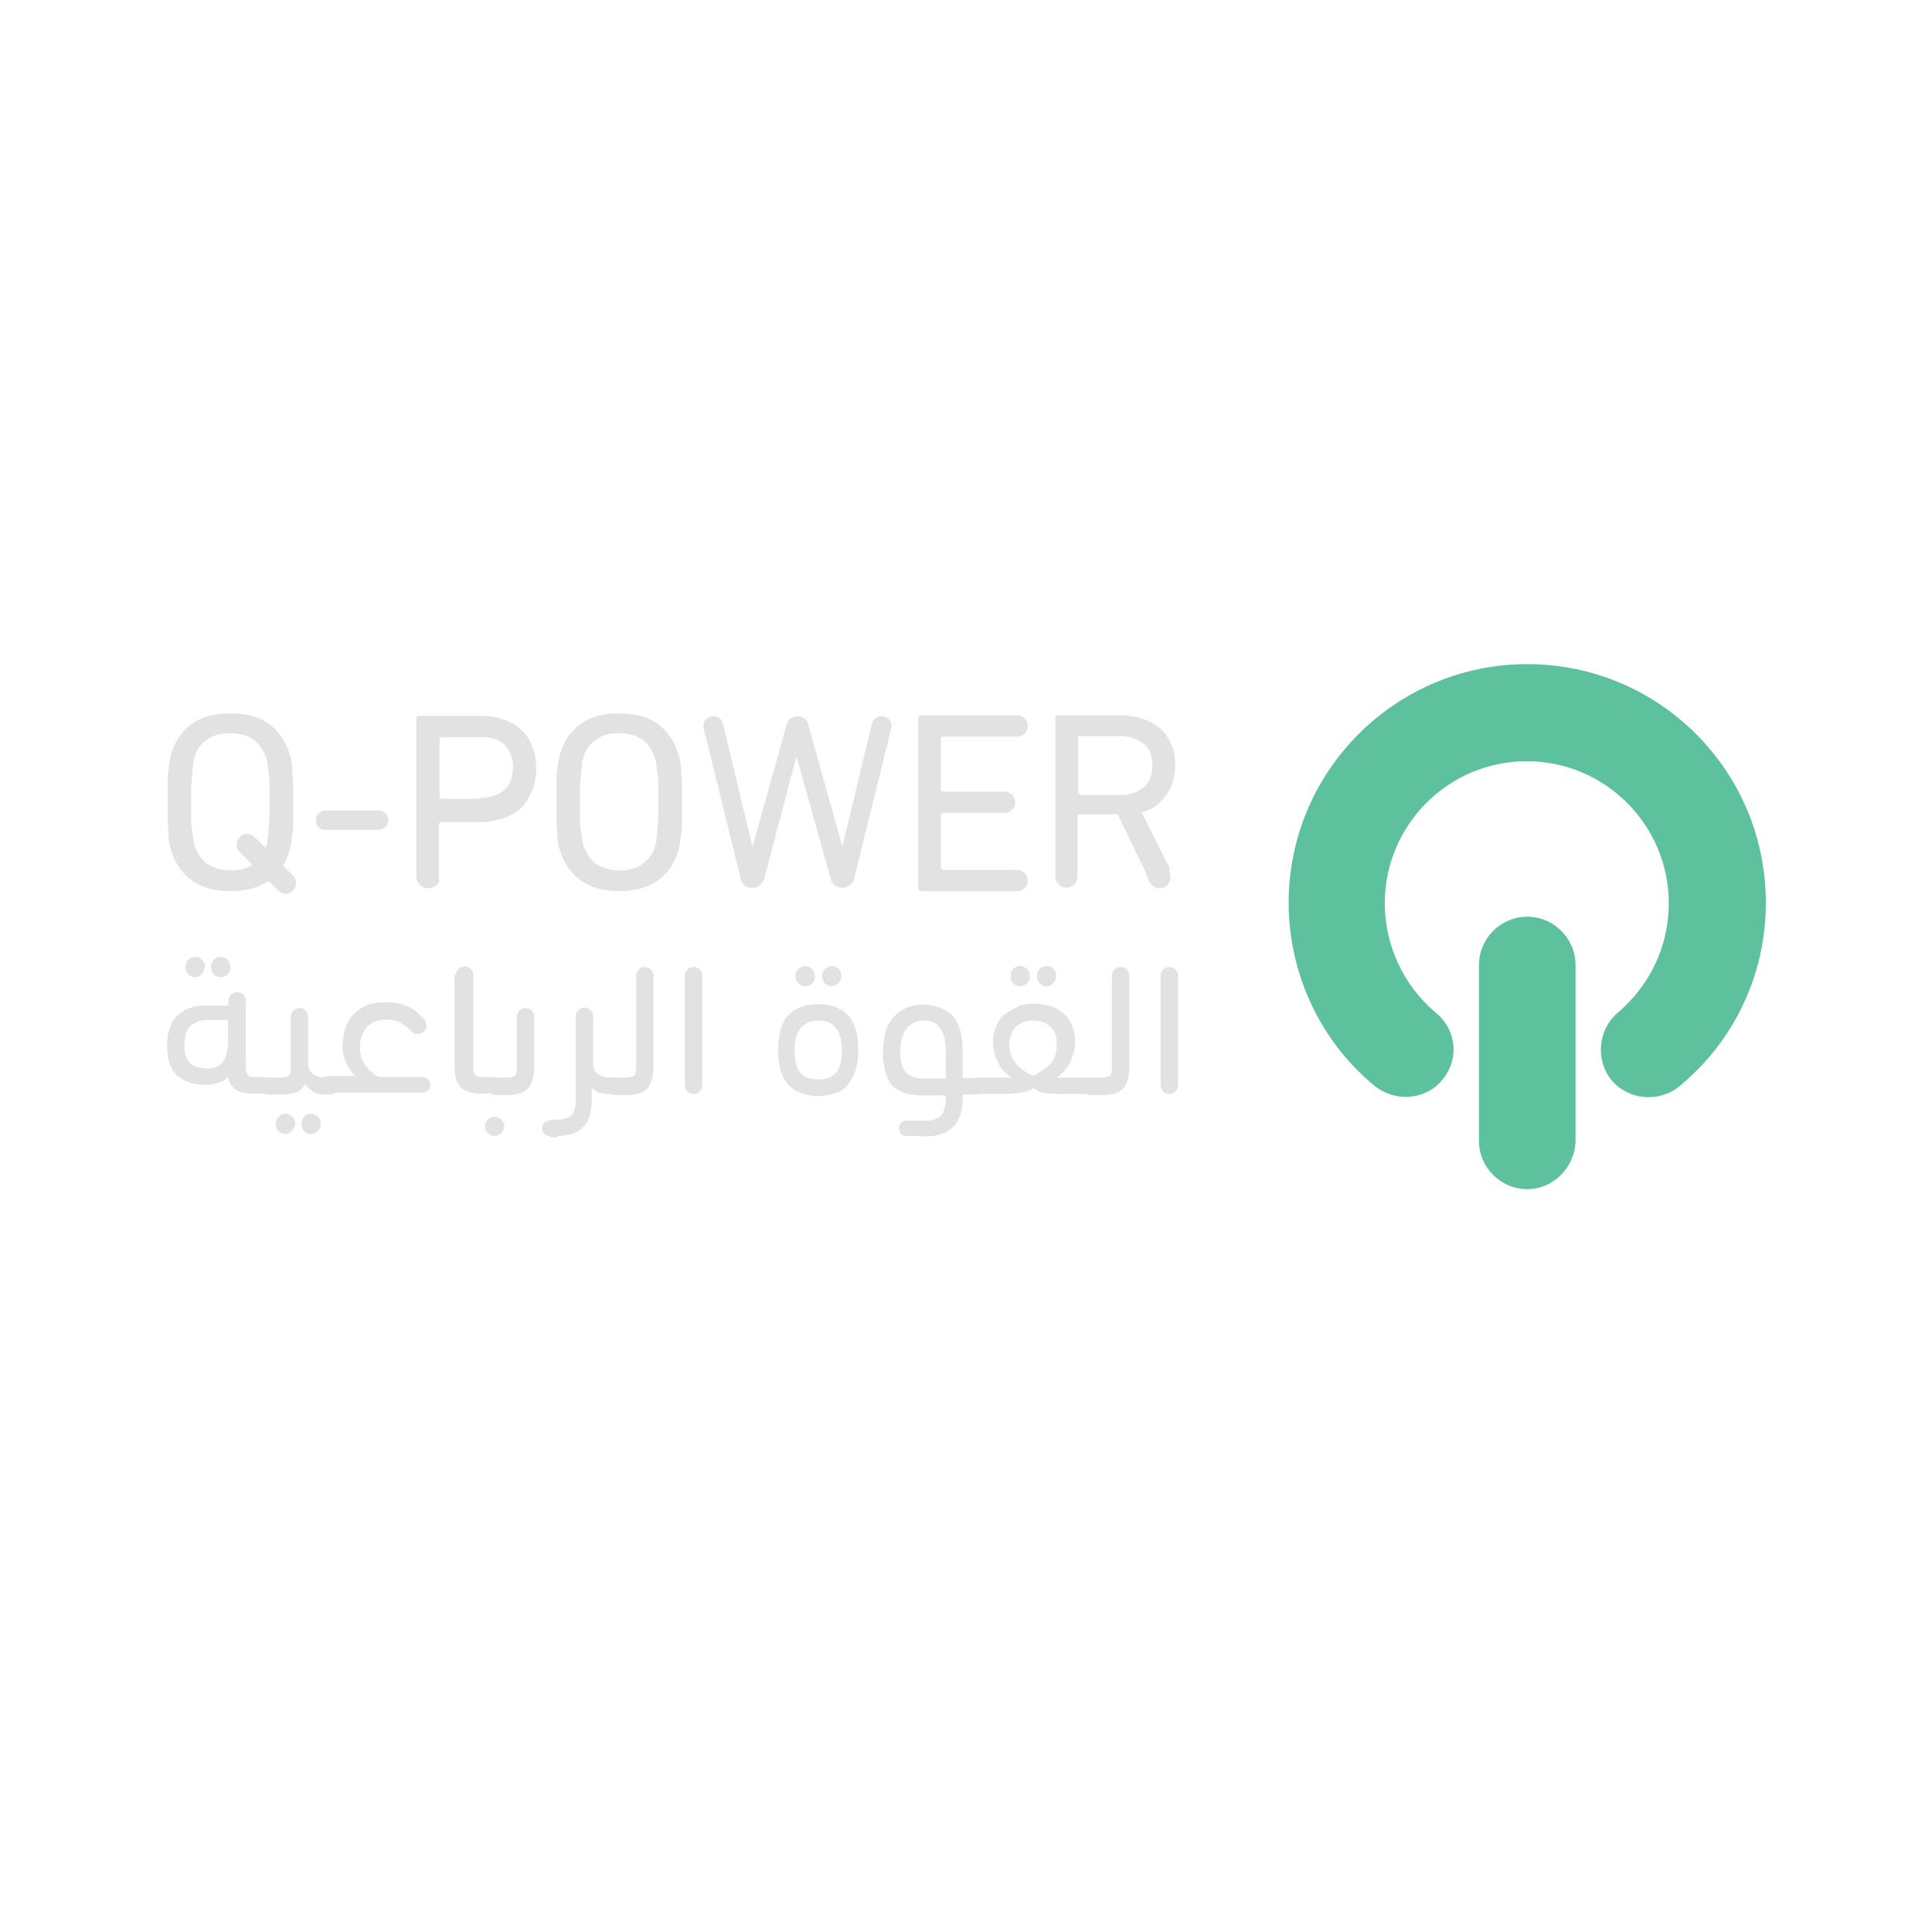 <?xml version="1.0" encoding="utf-8"?>
<!-- Generator: Adobe Illustrator 23.0.5, SVG Export Plug-In . SVG Version: 6.00 Build 0)  -->
<svg version="1.1" id="Layer_1" xmlns="http://www.w3.org/2000/svg" xmlns:xlink="http://www.w3.org/1999/xlink" x="0px" y="0px"
	 viewBox="0 0 400 400" style="enable-background:new 0 0 400 400;" xml:space="preserve">
<style type="text/css">
	.st0{fill:#E2E2E2;}
	.st1{fill:#5DC19D;}
</style>
<path class="st0" d="M65.4,169.8L65.4,169.8c0-1.2,1-2,2-2h11c1.2,0,2,1,2,2c0,1.2-1,2-2,2h-11C66.2,171.9,65.4,171.1,65.4,169.8"/>
<path class="st0" d="M88.6,183.9c-1.2,0-2.4-1-2.4-2.4v-32.7c0-0.2,0.2-0.6,0.6-0.6h12.8c1.6,0,3.2,0.2,4.7,0.8
	c1.4,0.4,2.6,1.2,3.7,2.2c1,1,1.8,2,2.2,3.5c0.6,1.2,0.8,2.8,0.8,4.5s-0.2,3-0.8,4.5c-0.6,1.2-1.2,2.4-2.2,3.5c-1,1-2.2,1.6-3.7,2.2
	c-1.4,0.4-3,0.8-4.7,0.8h-8.3c-0.2,0-0.4,0.2-0.4,0.4v11.8C91,182.8,90,183.9,88.6,183.9 M99.3,165.2c2.2,0,3.9-0.6,5.1-1.6
	c1.2-1.2,1.8-2.6,1.8-4.7c0-2-0.6-3.5-1.8-4.7c-1.2-1.2-2.8-1.6-5.1-1.6h-7.9c-0.2,0-0.4,0.2-0.4,0.4v12c0,0.2,0.2,0.4,0.4,0.4h7.9
	V165.2z"/>
<path class="st0" d="M128.2,184.5c-3,0-5.5-0.6-7.7-2c-2-1.4-3.7-3.5-4.5-6.3c-0.2-0.6-0.4-1-0.4-1.6c-0.2-0.6-0.2-1.2-0.2-2
	s-0.2-1.6-0.2-2.6s0-2.2,0-3.9c0-1.4,0-2.6,0-3.9c0-1,0-2,0.2-2.6c0-0.8,0.2-1.4,0.2-2c0.2-0.6,0.2-1,0.4-1.6
	c0.8-2.8,2.4-4.9,4.5-6.3c2-1.4,4.7-2,7.7-2s5.7,0.6,7.7,2s3.7,3.5,4.5,6.3c0.2,0.6,0.4,1,0.4,1.6c0.2,0.6,0.2,1.2,0.2,2
	s0.2,1.6,0.2,2.6s0,2.2,0,3.9c0,1.4,0,2.6,0,3.9c0,1,0,2-0.2,2.6c0,0.8-0.2,1.4-0.2,2c-0.2,0.6-0.2,1-0.4,1.6
	c-0.8,2.8-2.4,4.9-4.5,6.3S131.2,184.5,128.2,184.5 M128.2,180.2c2,0,3.7-0.4,4.9-1.4c1.2-0.8,2.2-2.2,2.6-3.9
	c0.2-0.4,0.2-0.6,0.2-1.2c0-0.4,0.2-1,0.2-1.8c0-0.6,0.2-1.6,0.2-2.4c0-1,0-2,0-3.5c0-1.2,0-2.4,0-3.5s0-1.8-0.2-2.4
	c0-0.6-0.2-1.2-0.2-1.8c0-0.4-0.2-0.8-0.2-1.2c-0.6-1.6-1.4-3-2.6-3.9c-1.2-0.8-2.8-1.4-4.9-1.4c-2,0-3.7,0.4-4.9,1.4
	c-1.2,0.8-2.2,2.2-2.6,3.9c-0.2,0.4-0.2,0.6-0.2,1.2c0,0.4-0.2,1-0.2,1.8c0,0.6-0.2,1.6-0.2,2.4c0,1,0,2,0,3.5c0,1.2,0,2.4,0,3.5
	c0,1,0,1.8,0.2,2.4c0,0.6,0.2,1.2,0.2,1.8c0,0.4,0.2,0.8,0.2,1.2c0.6,1.6,1.4,3,2.6,3.9C124.5,179.6,126.1,180.2,128.2,180.2"/>
<path class="st0" d="M190.1,148.7c0-0.2,0.2-0.6,0.6-0.6h19.9c1.2,0,2.2,1,2.2,2.2l0,0c0,1.2-1,2.2-2.2,2.2h-15.4
	c-0.2,0-0.4,0.2-0.4,0.4v10.6c0,0.2,0.2,0.4,0.4,0.4H208c1.2,0,2.2,1,2.2,2.2s-1,2.2-2.2,2.2h-12.8c-0.2,0-0.4,0.2-0.4,0.4v11
	c0,0.2,0.2,0.4,0.4,0.4h15.4c1.2,0,2.2,1,2.2,2.2l0,0c0,1.2-1,2.2-2.2,2.2h-19.9c-0.2,0-0.6-0.2-0.6-0.6L190.1,148.7L190.1,148.7z"
	/>
<path class="st0" d="M164.9,156.6L172,182c0.2,1,1.2,1.8,2.4,1.8s2.2-0.8,2.4-1.8l7.7-31.1c0.4-1.4-0.6-2.6-2-2.6
	c-1,0-1.8,0.6-2,1.6l-6.1,25.4l-7.1-25.4c-0.2-1-1.2-1.6-2.2-1.6s-2,0.6-2.2,1.6l-7.1,25.4l-6.1-25.4c-0.2-1-1-1.6-2-1.6
	c-1.4,0-2.4,1.2-2,2.6l7.7,31.1c0.2,1.2,1.2,1.8,2.4,1.8s2-0.8,2.4-1.8L164.9,156.6z"/>
<path class="st0" d="M47.7,184.5c-3,0-5.5-0.6-7.7-2c-2-1.4-3.7-3.5-4.5-6.3c-0.2-0.6-0.4-1-0.4-1.6c-0.2-0.6-0.2-1.2-0.2-2
	s-0.2-1.6-0.2-2.6s0-2.2,0-3.9c0-1.4,0-2.6,0-3.9c0-1,0-2,0.2-2.6c0-0.8,0.2-1.4,0.2-2c0.2-0.6,0.2-1,0.4-1.6
	c0.8-2.8,2.4-4.9,4.5-6.3c2-1.4,4.7-2,7.7-2s5.7,0.6,7.7,2s3.7,3.5,4.5,6.3c0.2,0.6,0.4,1,0.4,1.6c0.2,0.6,0.2,1.2,0.2,2
	s0.2,1.6,0.2,2.6s0,2.2,0,3.9c0,1.4,0,2.6,0,3.9c0,1,0,2-0.2,2.6c0,0.8-0.2,1.4-0.2,2c-0.2,0.6-0.2,1-0.4,1.6
	c-0.8,2.8-2.4,4.9-4.5,6.3C53.2,183.9,50.8,184.5,47.7,184.5 M47.7,180.2c2,0,3.7-0.4,4.9-1.4c1.2-0.8,2.2-2.2,2.6-3.9
	c0.2-0.4,0.2-0.6,0.2-1.2c0-0.4,0.2-1,0.2-1.8c0-0.6,0.2-1.6,0.2-2.4c0-1,0-2,0-3.5c0-1.2,0-2.4,0-3.5s0-1.8-0.2-2.4
	c0-0.6-0.2-1.2-0.2-1.8c0-0.4-0.2-0.8-0.2-1.2c-0.6-1.6-1.4-3-2.6-3.9c-1.2-0.8-2.8-1.4-4.9-1.4c-2,0-3.7,0.4-4.9,1.4
	c-1.2,0.8-2.2,2.2-2.6,3.9c-0.2,0.4-0.2,0.6-0.2,1.2c0,0.4-0.2,1-0.2,1.8c0,0.6-0.2,1.6-0.2,2.4c0,1,0,2,0,3.5c0,1.2,0,2.4,0,3.5
	c0,1,0,1.8,0.2,2.4c0,0.6,0.2,1.2,0.2,1.8c0,0.4,0.2,0.8,0.2,1.2c0.6,1.6,1.4,3,2.6,3.9C44.1,179.6,45.7,180.2,47.7,180.2"/>
<path class="st0" d="M242.1,179.6l-5.7-11.4c2.2-0.6,3.9-1.8,5.1-3.7c1.2-1.6,1.8-3.7,1.8-6.1c0-1.6-0.2-3-0.8-4.3
	c-0.6-1.2-1.2-2.4-2.2-3.2s-2.2-1.6-3.5-2c-1.4-0.4-2.8-0.8-4.7-0.8h-13c-0.2,0-0.6,0.2-0.6,0.6v32.7c0,1.2,1,2.4,2.2,2.4
	c1.4,0,2.4-1,2.4-2.4V169c0-0.2,0.2-0.4,0.4-0.4h7.9l5.9,12.2l0,0v0.2l0,0l0.6,1.4c0.6,1.2,1.8,1.8,3,1.4c1.2-0.4,1.8-2,1.2-3.2
	L242.1,179.6z M223.6,164.4c-0.2,0-0.4-0.2-0.4-0.4v-11.2c0-0.2,0.2-0.4,0.4-0.4h8.3c2,0,3.7,0.6,4.9,1.6s1.8,2.4,1.8,4.5
	c0,1.8-0.6,3.5-1.8,4.5s-2.8,1.6-4.9,1.6h-8.3V164.4z"/>
<path class="st0" d="M47.3,207.8v-0.6c0-1,0.8-1.8,1.8-1.8l0,0c1,0,1.8,0.8,1.8,1.8v13.6c0,0.8,0.2,1.4,0.4,1.8
	c0.4,0.4,0.8,0.4,1.6,0.4h2c1,0,1.8,0.8,1.8,1.8c0,0.8-0.2,1.2-0.4,1.4s-0.8,0.2-1.4,0.2h-2.6c-1.4,0-2.6-0.2-3.5-0.8
	c-0.8-0.6-1.4-1.4-1.6-2.6c-0.6,0.6-1.2,1-2,1.2s-1.6,0.4-2.6,0.4c-1.2,0-2.2-0.2-3.2-0.4c-1-0.4-1.8-0.8-2.6-1.4
	c-0.8-0.6-1.2-1.4-1.6-2.4c-0.4-1-0.6-2.2-0.6-3.7c0-1.6,0.2-3,0.6-4.1c0.4-1,1-2,1.8-2.6s1.6-1.2,2.6-1.4c1-0.4,2-0.4,3.2-0.4h4.5
	V207.8z M42.7,221.2c1.6,0,2.8-0.4,3.5-1.4c0.6-1,1-2.4,1-4.1v-4.5h-4.3c-1.4,0-2.4,0.4-3.5,1.2c-0.8,0.8-1.2,2.2-1.2,4.3
	c0,1.6,0.4,2.6,1.2,3.5C40.2,220.8,41.2,221.2,42.7,221.2 M40.4,202.3c-1,0-2-0.8-2-2v-0.2c0-1,0.8-2,2-2c1,0,2,0.8,2,2v0.2
	C42.2,201.5,41.4,202.3,40.4,202.3z M45.7,202.3c-1,0-2-0.8-2-2v-0.2c0-1,0.8-2,2-2c1,0,2,0.8,2,2v0.2
	C47.7,201.5,46.7,202.3,45.7,202.3"/>
<path class="st0" d="M55.2,226.5c-0.6,0-1-0.2-1.4-0.4c-0.2-0.2-0.4-0.6-0.4-1.2c0-0.8,0.2-1.2,0.4-1.4s0.8-0.4,1.4-0.4h3
	c0.8,0,1.2-0.2,1.6-0.4c0.4-0.4,0.4-1,0.4-1.8v-10.4c0-1,0.8-1.8,1.8-1.8s1.8,0.8,1.8,1.8v9.7c0,1,0.4,1.8,1,2.2
	c0.8,0.4,1.6,0.8,2.8,0.8h0.6c0.6,0,1,0.2,1.4,0.4c0.2,0.2,0.4,0.6,0.4,1.2c0,0.8-0.2,1.2-0.4,1.4c-0.2,0.2-0.8,0.4-1.4,0.4h-1
	c-1,0-1.8-0.2-2.4-0.6c-0.6-0.4-1.2-1-1.6-1.6c-0.8,1.6-2.2,2.2-4.7,2.2H55v-0.1H55.2z M59.1,234.8c-1,0-2-0.8-2-2v-0.2
	c0-1,0.8-2,2-2c1,0,2,0.8,2,2v0.2C60.9,233.8,60.1,234.8,59.1,234.8 M64.4,234.8c-1,0-2-0.8-2-2v-0.2c0-1,0.8-2,2-2c1,0,2,0.8,2,2
	v0.2C66.4,233.8,65.4,234.8,64.4,234.8z"/>
<path class="st0" d="M87.5,223c1,0,1.6,0.8,1.6,1.6c0,1-0.8,1.6-1.6,1.6H68.4c-1,0-1.8-0.8-1.8-1.8c0-0.8,0.2-1.2,0.4-1.4
	c0.2-0.2,0.8-0.2,1.4-0.2h5.1c-0.6-0.6-1.2-1.6-1.8-2.6c-0.4-1-0.8-2.2-0.8-3.7c0-0.8,0.2-1.8,0.4-3c0.2-1,0.8-2,1.4-3
	c0.8-0.8,1.6-1.6,2.8-2.2c1.2-0.6,2.8-0.8,4.7-0.8s3.2,0.4,4.5,1c1.2,0.6,2.2,1.4,3,2.6c0.2,0.2,0.2,0.4-0.2,0.6l-2,1.6
	c-0.2,0.2-0.4,0.2-0.6,0c-1.4-1.6-3-2.2-4.9-2.2s-3.2,0.6-4.1,1.6c-0.8,1-1.4,2.4-1.4,4.1c0,1,0.2,2,0.6,2.8s0.8,1.4,1.2,1.8
	s1,0.8,1.4,1.2c0.4,0.2,0.8,0.4,1,0.4L87.5,223L87.5,223z"/>
<path class="st0" d="M94.4,201.9c0-1,0.8-1.8,1.8-1.8l0,0c1,0,1.8,0.8,1.8,1.8v18.9c0,0.8,0.2,1.4,0.4,1.8c0.4,0.4,0.8,0.4,1.6,0.4
	h2c1,0,1.8,0.8,1.8,1.8c0,0.8-0.2,1.2-0.4,1.4c-0.2,0.2-0.8,0.2-1.4,0.2h-2.6c-1.8,0-3.2-0.4-4.1-1.4c-0.8-0.8-1.2-2.2-1.2-4.3
	v-18.9h0.3V201.9z"/>
<path class="st0" d="M102.2,226.5c-0.6,0-1-0.2-1.4-0.4c-0.2-0.2-0.4-0.6-0.4-1.2c0-0.8,0.2-1.2,0.4-1.4c0.2-0.2,0.8-0.4,1.4-0.4
	h2.8c0.8,0,1.2-0.2,1.6-0.4c0.4-0.4,0.4-1,0.4-1.8v-10.4c0-1,0.8-1.8,1.8-1.8s1.8,0.8,1.8,1.8V221c0,1.8-0.4,3.2-1.2,4.3
	c-0.8,0.8-2,1.4-4.1,1.4h-3.2L102.2,226.5L102.2,226.5z M102.4,235.2c-1,0-2-0.8-2-2l0,0c0-1,0.8-2,2-2c1,0,2,0.8,2,2v0.2
	C104.2,234.4,103.4,235.2,102.4,235.2z"/>
<path class="st0" d="M126.9,226.5c-0.6,0-1-0.2-1.4-0.4c-0.2-0.2-0.4-0.6-0.4-1.2c0-0.8,0.2-1.2,0.4-1.4c0.2-0.2,0.8-0.4,1.4-0.4
	h2.8c0.8,0,1.2-0.2,1.6-0.4c0.4-0.4,0.4-1,0.4-1.8V202c0-1,0.8-1.8,1.8-1.8s1.8,0.8,1.8,1.8v19c0,1.8-0.4,3.2-1.2,4.3
	c-0.8,0.8-2,1.4-4.1,1.4h-3.2L126.9,226.5L126.9,226.5z"/>
<path class="st0" d="M145.4,224.7c0,1-0.8,1.8-1.8,1.8l0,0c-1,0-1.8-0.8-1.8-1.8V202c0-1,0.8-1.8,1.8-1.8l0,0c1,0,1.8,0.8,1.8,1.8
	V224.7z"/>
<path class="st0" d="M169.4,226.9c-2.6,0-4.7-0.8-6.1-2.2s-2.2-3.9-2.2-7.3s0.8-5.9,2.2-7.3s3.5-2.2,6.1-2.2s4.7,0.8,6.1,2.2
	c1.4,1.4,2.2,3.9,2.2,7.3c0,1.6-0.2,3-0.6,4.3c-0.4,1.2-1,2.2-1.6,3c-0.8,0.8-1.6,1.4-2.6,1.6C171.8,226.7,170.8,226.9,169.4,226.9
	 M169.4,211.3c-1.6,0-2.8,0.6-3.7,1.6c-0.8,1-1.2,2.6-1.2,4.5c0,2,0.4,3.7,1.2,4.7s2,1.4,3.7,1.4c1.6,0,2.8-0.4,3.7-1.4
	c0.8-1,1.2-2.4,1.2-4.7c0-2-0.4-3.5-1.2-4.5C172.2,211.7,171,211.3,169.4,211.3 M166.7,204.2c-1,0-2-0.8-2-2V202c0-1,0.8-2,2-2
	c1,0,2,0.8,2,2v0.2C168.8,203.3,167.8,204.2,166.7,204.2 M172.2,204.2c-1,0-2-0.8-2-2V202c0-1,0.8-2,2-2c1,0,2,0.8,2,2v0.2
	C174.1,203.3,173.2,204.2,172.2,204.2"/>
<path class="st0" d="M187.7,235.2c-1,0-1.6-0.8-1.6-1.6c0-1,0.8-1.6,1.6-1.6h4.1c0.6,0,1.2,0,1.6-0.2c0.4-0.2,1-0.4,1.2-0.6
	c0.4-0.4,0.6-0.8,0.8-1.2c0.2-0.6,0.4-1.2,0.4-2v-1.2h-4.7c-1.2,0-2.4-0.2-3.5-0.4c-1-0.4-2-0.8-2.6-1.4c-0.8-0.6-1.2-1.6-1.6-2.8
	s-0.6-2.6-0.6-4.3c0-1.6,0.2-3,0.6-4.5c0.4-1.2,1-2.2,1.8-3s1.6-1.4,2.6-1.8c1-0.4,2-0.6,3.2-0.6c2.6,0,4.7,0.8,6.1,2.2
	s2.2,3.9,2.2,7.3v5.7h3c0.6,0,1,0.2,1.4,0.4c0.2,0.2,0.4,0.6,0.4,1.2c0,0.8-0.2,1.2-0.4,1.4s-0.8,0.4-1.4,0.4h-3v1
	c0,1.4-0.2,2.6-0.6,3.5c-0.4,1-0.8,1.8-1.6,2.4c-0.6,0.6-1.4,1-2.4,1.4c-1,0.2-2,0.4-3,0.4C191.7,235.2,187.7,235.2,187.7,235.2z
	 M191.1,211.3c-1.4,0-2.6,0.6-3.5,1.8c-0.8,1.2-1.2,2.6-1.2,4.7s0.4,3.5,1.2,4.3s2,1.2,3.7,1.2h4.5v-5.7c0-2-0.4-3.5-1-4.5
	C194,211.7,192.9,211.3,191.1,211.3"/>
<path class="st0" d="M213.9,207.8c1.4,0,2.8,0.2,3.9,0.6c1,0.4,2,1,2.6,1.6c0.8,0.6,1.2,1.6,1.6,2.4c0.4,1,0.6,2,0.6,3.2
	c0,1.4-0.4,2.8-1,4.3c-0.6,1.2-1.6,2.4-2.8,3.2c0.2,0,0.4,0,0.6,0h6.1c0.6,0,1,0.2,1.4,0.4c0.2,0.2,0.4,0.6,0.4,1.2
	c0,0.8-0.2,1.2-0.4,1.4s-0.8,0.4-1.4,0.4h-5.9c-1,0-2,0-3-0.2c-1,0-1.8-0.4-2.6-1c-1,0.6-2,0.8-3,1c-1,0-2,0.2-2.8,0.2h-5.3
	c-1.2,0-1.8-0.6-1.8-1.8c0-0.8,0.2-1.2,0.4-1.4s0.8-0.2,1.4-0.2h6.5c-1.2-0.8-2.2-1.8-2.8-3.2c-0.6-1.2-1-2.6-1-4.1
	c0-1.2,0.2-2.2,0.6-3.2c0.4-1,0.8-1.8,1.6-2.4c0.8-0.6,1.6-1.2,2.6-1.6C211.2,208,212.4,207.8,213.9,207.8 M213.9,211.3
	c-1.4,0-2.6,0.4-3.5,1.2c-0.8,0.8-1.4,2-1.4,3.7s0.4,2.8,1.4,4.1c1,1,2,1.8,3.5,2.4c1.4-0.6,2.4-1.4,3.5-2.4c1-1,1.4-2.4,1.4-4.1
	s-0.4-2.8-1.4-3.7C216.5,211.7,215.3,211.3,213.9,211.3 M211.2,204.2c-1,0-2-0.8-2-2V202c0-1,0.8-2,2-2c1,0,2,0.8,2,2v0.2
	C213.3,203.3,212.2,204.2,211.2,204.2z M216.7,204.2c-1,0-2-0.8-2-2V202c0-1,0.8-2,2-2l0,0c1,0,2,0.8,2,2v0.2
	C218.5,203.3,217.7,204.2,216.7,204.2"/>
<path class="st0" d="M225.4,226.5c-0.6,0-1-0.2-1.4-0.4c-0.2-0.2-0.4-0.6-0.4-1.2c0-0.8,0.2-1.2,0.4-1.4s0.8-0.4,1.4-0.4h2.8
	c0.8,0,1.2-0.2,1.6-0.4c0.4-0.4,0.4-1,0.4-1.8V202c0-1,0.8-1.8,1.8-1.8s1.8,0.8,1.8,1.8v19c0,1.8-0.4,3.2-1.2,4.3
	c-0.8,0.8-2,1.4-4.1,1.4h-3.2L225.4,226.5L225.4,226.5z"/>
<path class="st0" d="M243.9,224.7c0,1-0.8,1.8-1.8,1.8s-1.8-0.8-1.8-1.8V202c0-1,0.8-1.8,1.8-1.8s1.8,0.8,1.8,1.8V224.7z"/>
<path class="st0" d="M88.3,212.3c0,1-0.8,1.8-1.8,1.8s-1.8-0.8-1.8-1.8s0.8-1.8,1.8-1.8S88.3,211.3,88.3,212.3"/>
<path class="st0" d="M57.5,184.3l-7.9-7.9c-0.8-0.8-0.8-2.2,0-3c0.8-1,2.2-1,3.2,0l7.9,7.9c0.8,0.8,0.8,2.2,0,3l0,0
	C59.9,185.3,58.5,185.3,57.5,184.3"/>
<path class="st0" d="M115.4,235.2c2.2,0,4.1-0.6,5.3-1.8s1.8-3,1.8-5.5v-2.8c0.8,1,2,1.4,3.5,1.4h1c0.6,0,1-0.2,1.4-0.4
	c0.2-0.2,0.4-0.8,0.4-1.4c0-0.6-0.2-1-0.4-1.2s-0.8-0.4-1.4-0.4h-0.4c-1.2,0-2.2-0.2-2.8-0.8c-0.8-0.4-1-1.2-1-2.2v-9.7
	c0-1-0.8-1.8-1.8-1.8l0,0c-1,0-1.8,0.8-1.8,1.8v17.7c0,2.4-1.2,3.7-3.7,3.7h-1.6v3.7h1.5V235.2z"/>
<path class="st0" d="M115.4,233.6c0,1-0.8,1.6-1.6,1.6c-1,0-1.6-0.8-1.6-1.6c0-1,0.8-1.6,1.6-1.6
	C114.5,231.8,115.4,232.6,115.4,233.6"/>
<path class="st1" d="M291,227.1c-2.2,0-4.5-0.8-6.3-2.2c-11.4-9.3-17.9-23.4-17.9-38c0-27.2,22.1-49.4,49.4-49.4
	s49.4,22.1,49.4,49.4c0,14.8-6.5,28.6-17.9,38c-4.3,3.5-10.6,2.8-14-1.2c-3.5-4.3-2.8-10.6,1.2-14c6.7-5.7,10.6-13.8,10.6-22.7
	c0-16.2-13.2-29.4-29.4-29.4s-29.4,13.2-29.4,29.4c0,8.7,3.9,17.1,10.6,22.7c4.3,3.5,4.9,9.7,1.2,14
	C296.7,225.9,293.9,227.1,291,227.1"/>
<path class="st1" d="M316.2,246.2c-5.5,0-10-4.5-10-10v-36.4c0-5.5,4.5-10,10-10s10,4.5,10,10V236
	C326.2,241.5,321.7,246.2,316.2,246.2"/>
</svg>
